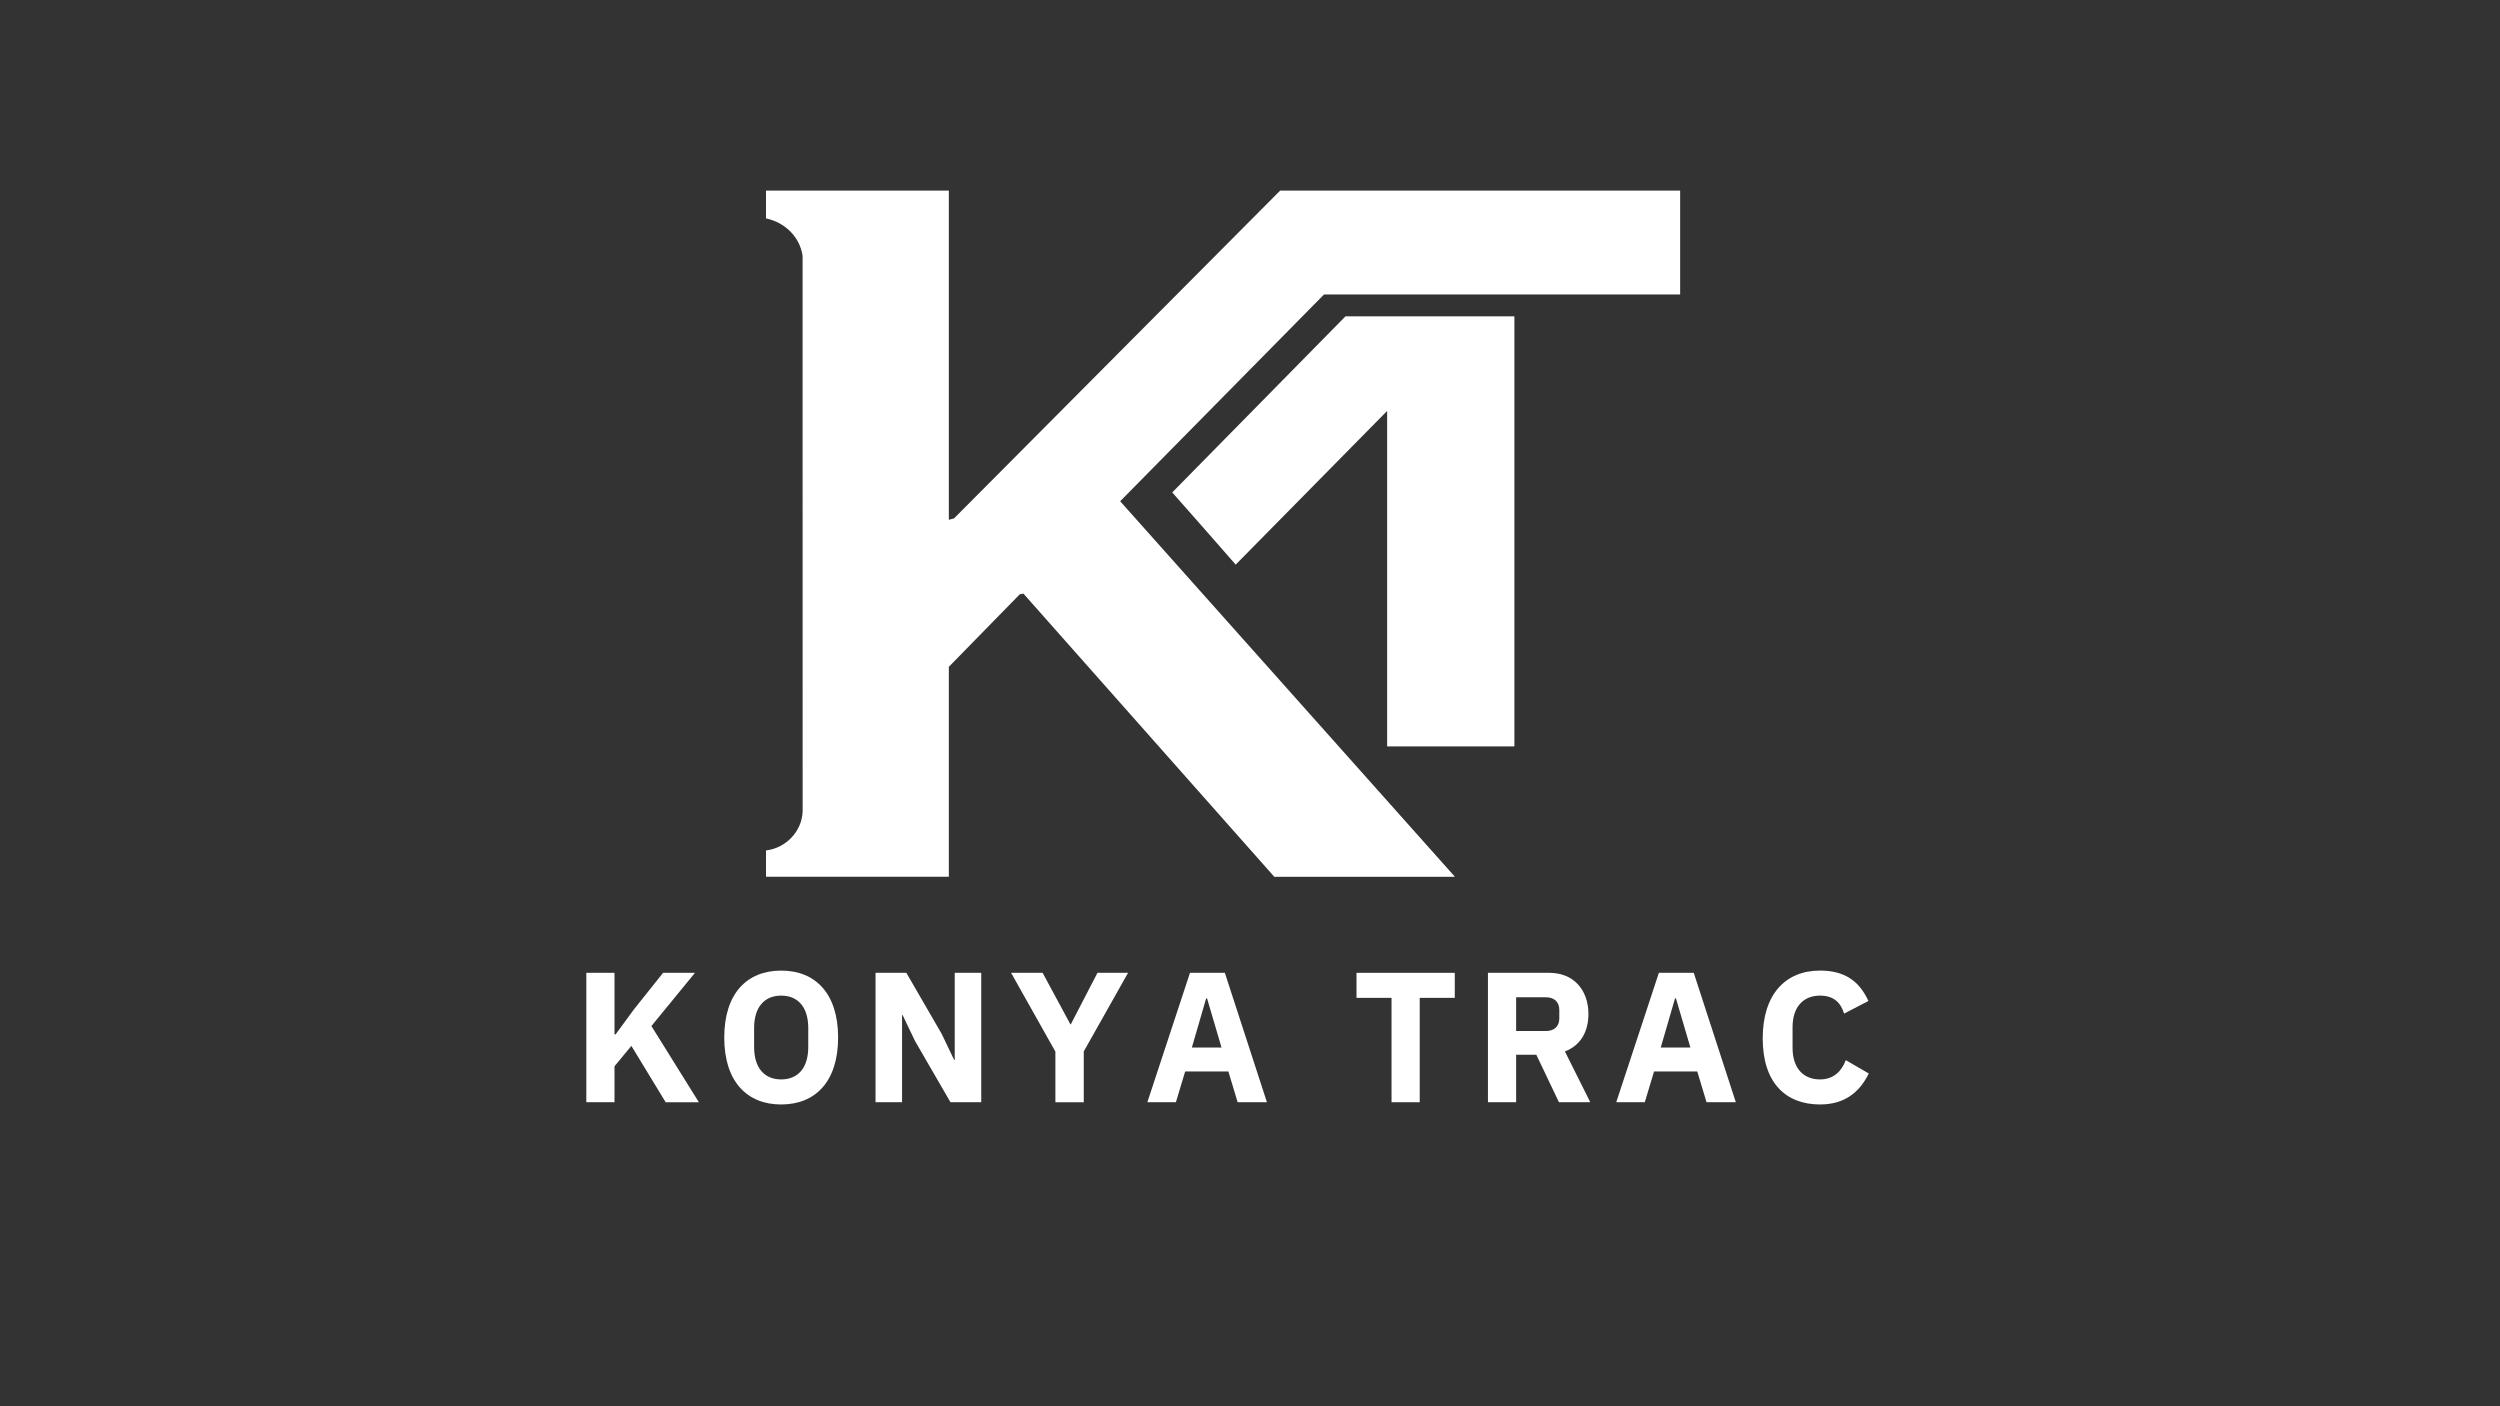 <?xml version="1.0" encoding="UTF-8"?>
<svg id="Logo_Racine" xmlns="http://www.w3.org/2000/svg" viewBox="0 0 1920 1080">
  <rect x="0" y="0" width="1920" height="1080" fill="#333333" stroke="none"/>
  <g id="Texte_Logo">
    <g>
      <path d="M484.9,803.23l-12.96,15.66v27.62h-21.64v-99.39h21.64v47.28h.85l14.1-19.22,22.36-28.05h24.49l-33.46,40.87,36.45,58.52h-25.49l-26.34-43.29Z" fill="#fff"/>
      <path d="M556.23,796.82c0-33.75,17.37-51.4,43.72-51.4s43.72,17.66,43.72,51.4-17.37,51.41-43.72,51.41-43.72-17.66-43.72-51.41ZM620.74,804.22v-14.81c0-15.81-7.83-24.78-20.79-24.78s-20.79,8.97-20.79,24.78v14.81c0,15.81,7.83,24.78,20.79,24.78s20.79-8.97,20.79-24.78Z" fill="#fff"/>
      <path d="M702.75,799.52l-9.54-19.94h-.43v66.93h-20.36v-99.39h23.64l27.2,46.99,9.54,19.94h.43v-66.93h20.36v99.39h-23.64l-27.2-46.99Z" fill="#fff"/>
      <path d="M810.54,846.51v-38.87l-34.03-60.52h24.21l21.36,39.59h.28l20.5-39.59h23.5l-34.03,60.38v39.02h-21.79Z" fill="#fff"/>
      <path d="M950.51,846.51l-7.12-23.64h-33.18l-7.12,23.64h-21.93l32.75-99.39h26.77l32.32,99.39h-22.5ZM927.02,766.77h-.71l-10.96,37.73h22.78l-11.11-37.73Z" fill="#fff"/>
      <path d="M1090.34,766.35v80.17h-21.64v-80.17h-26.91v-19.22h75.47v19.22h-26.91Z" fill="#fff"/>
      <path d="M1164.38,846.51h-21.64v-99.39h47.13c18.37,0,30.04,12.82,30.04,31.75,0,13.38-5.98,24.06-18.08,28.62l19.51,39.02h-24.06l-17.37-36.45h-15.52v36.45ZM1187.16,791.83c6.41,0,10.39-3.42,10.39-9.83v-6.27c0-6.41-3.99-9.83-10.39-9.83h-22.78v25.92h22.78Z" fill="#fff"/>
      <path d="M1310.62,846.51l-7.12-23.64h-33.18l-7.12,23.64h-21.93l32.75-99.39h26.77l32.32,99.39h-22.5ZM1287.12,766.77h-.71l-10.96,37.73h22.78l-11.11-37.73Z" fill="#fff"/>
      <path d="M1353.76,797.53c0-33.6,17.23-52.12,44-52.12,18.23,0,29.9,7.4,37.17,23.35l-18.65,9.68c-2.56-8.26-7.83-13.81-18.51-13.81-12.67,0-21.08,8.54-21.08,24.21v15.95c0,15.66,8.4,24.21,21.08,24.21,10.68,0,16.8-6.69,19.79-14.81l17.66,10.25c-7.4,15.09-19.22,23.78-37.45,23.78-26.77,0-44-17.09-44-50.69Z" fill="#fff"/>
    </g>
  </g>
  <g id="Conteneur_Global">
    <path id="K_Base" d="M983.14,146.4l-250.44,251.73-3.99,1.07v-252.8h-140.41v21.35c14.33,2.97,25.88,13.98,28.09,28.64l.04,427.01c-.71,15.36-13,27.97-28.13,29.73v20.22h140.41v-161.23l54.45-55.68,2.83-.56,192.66,217.48h138.73l-257.09-288.41,156.55-158.78h273.52v-79.77h-307.22Z" fill="#fff"/>
    <path id="Chevron_Orange" d="M900.28,378.17c8.13,9.01,48.73,55.46,48.73,55.46l116.32-118.04v257.62h97.73V242.96h-129.74l-133.03,135.21Z" fill="#fff"/>
  </g>
</svg>